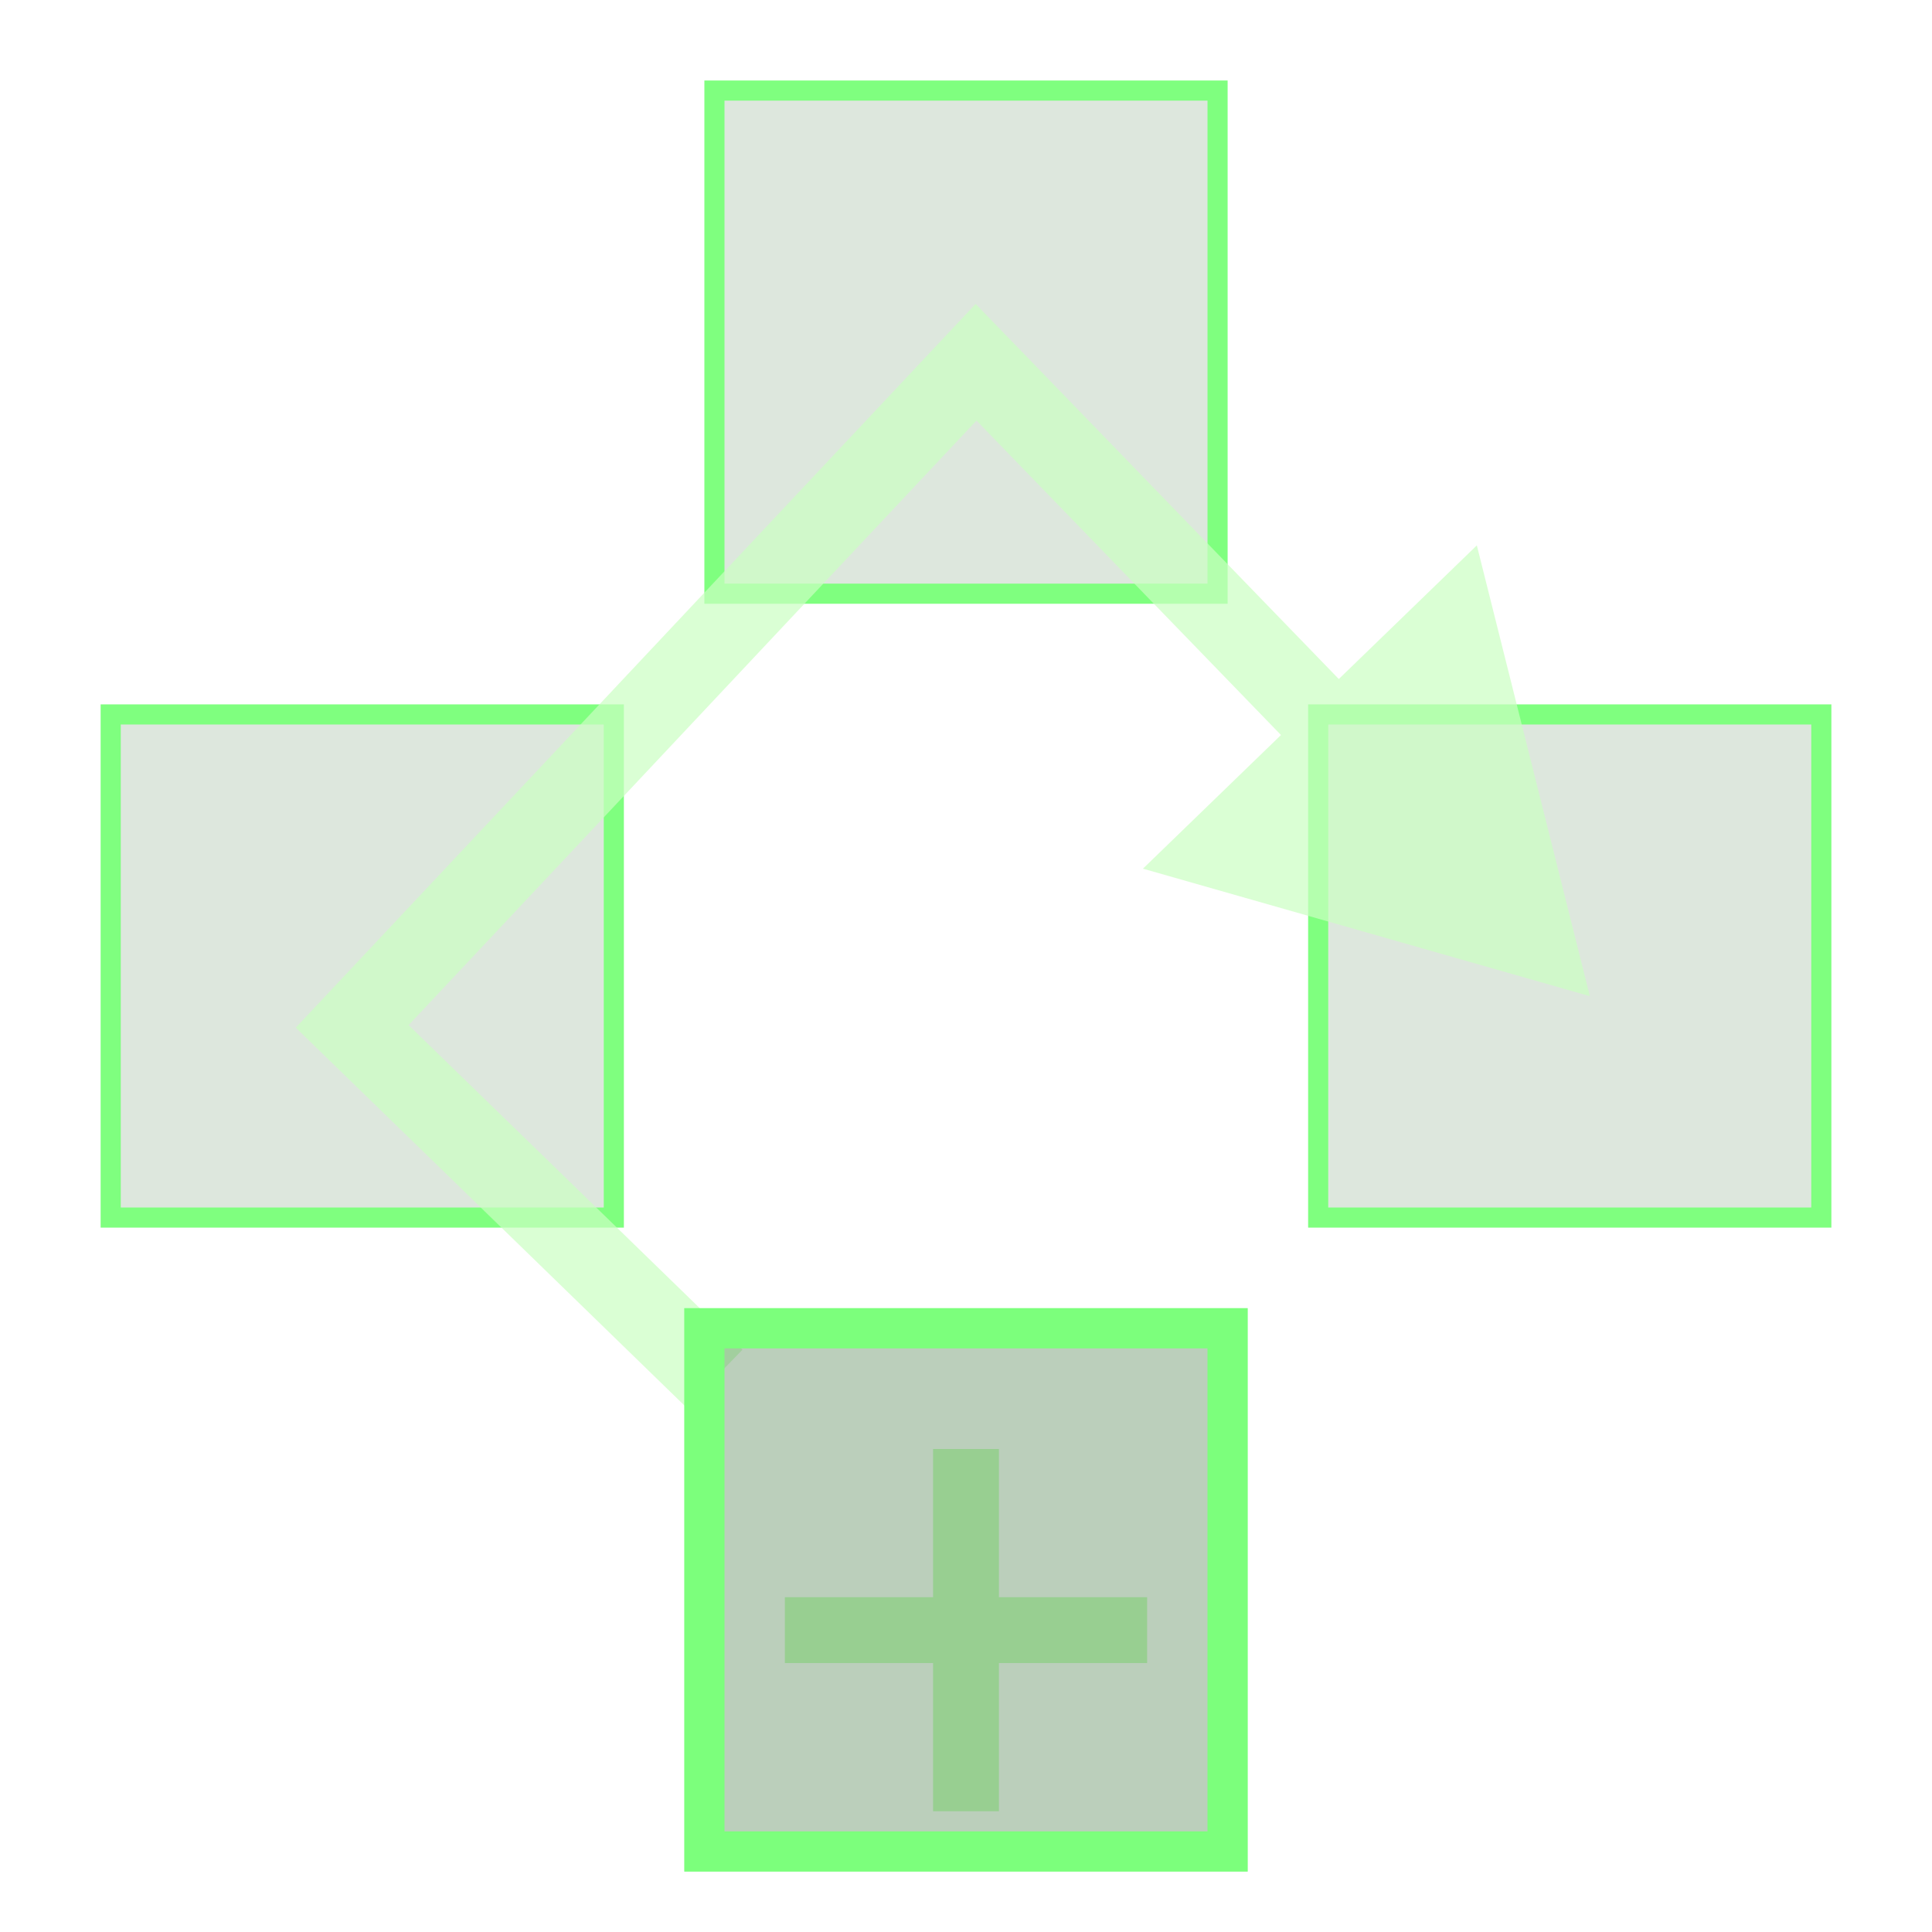 <svg width="96" height="96" viewBox="0 0 96 96" fill="none" xmlns="http://www.w3.org/2000/svg">
<g opacity="0.5">
<rect x="5.5" y="35.5" width="25" height="25" fill="#2B682A" fill-opacity="0.32" stroke="#00FF00"/>
</g>
<g opacity="0.5">
<rect x="35.5" y="4.5" width="25" height="25" fill="#2B682A" fill-opacity="0.32" stroke="#00FF00"/>
</g>
<g opacity="0.5">
<rect x="65.5" y="35.5" width="25" height="25" fill="#2B682A" fill-opacity="0.32" stroke="#00FF00"/>
</g>
<g opacity="0.7" filter="url(#filter0_d)">
<path d="M48.5 16L49.937 14.609L48.478 13.102L47.042 14.631L48.5 16ZM79 47.5L73.383 25.099L56.792 41.164L79 47.5ZM17.5 49L16.042 47.631L14.696 49.063L16.106 50.434L17.5 49ZM47.063 17.391L65.042 35.96L67.916 33.177L49.937 14.609L47.063 17.391ZM36.894 65.066L18.894 47.566L16.106 50.434L34.106 67.934L36.894 65.066ZM18.958 50.369L49.958 17.369L47.042 14.631L16.042 47.631L18.958 50.369Z" fill="#CBFFC2"/>
</g>
<g filter="url(#filter1_d)">
<path fill-rule="evenodd" clip-rule="evenodd" d="M49.636 70H46.364V77.364L39 77.364V80.636H46.364V88H49.636V80.636H57V77.364L49.636 77.364V70Z" fill="#CBFFC2"/>
</g>
<rect x="35" y="66" width="26" height="26" fill="#2B682A" fill-opacity="0.32" stroke="#7CFF7C" stroke-width="2"/>
<defs>
<filter id="filter0_d" x="8.279" y="6.066" width="80.276" height="76.723" filterUnits="userSpaceOnUse" color-interpolation-filters="sRGB">
<feFlood flood-opacity="0" result="BackgroundImageFix"/>
<feColorMatrix in="SourceAlpha" type="matrix" values="0 0 0 0 0 0 0 0 0 0 0 0 0 0 0 0 0 0 127 0"/>
<feOffset dy="2"/>
<feGaussianBlur stdDeviation="1.5"/>
<feColorMatrix type="matrix" values="0 0 0 0 0 0 0 0 0 0 0 0 0 0 0 0 0 0 0.5 0"/>
<feBlend mode="normal" in2="BackgroundImageFix" result="effect1_dropShadow"/>
<feBlend mode="normal" in="SourceGraphic" in2="effect1_dropShadow" result="shape"/>
</filter>
<filter id="filter1_d" x="36" y="69" width="24" height="24" filterUnits="userSpaceOnUse" color-interpolation-filters="sRGB">
<feFlood flood-opacity="0" result="BackgroundImageFix"/>
<feColorMatrix in="SourceAlpha" type="matrix" values="0 0 0 0 0 0 0 0 0 0 0 0 0 0 0 0 0 0 127 0"/>
<feOffset dy="2"/>
<feGaussianBlur stdDeviation="1.5"/>
<feColorMatrix type="matrix" values="0 0 0 0 0 0 0 0 0 0 0 0 0 0 0 0 0 0 0.5 0"/>
<feBlend mode="normal" in2="BackgroundImageFix" result="effect1_dropShadow"/>
<feBlend mode="normal" in="SourceGraphic" in2="effect1_dropShadow" result="shape"/>
</filter>
</defs>
</svg>
